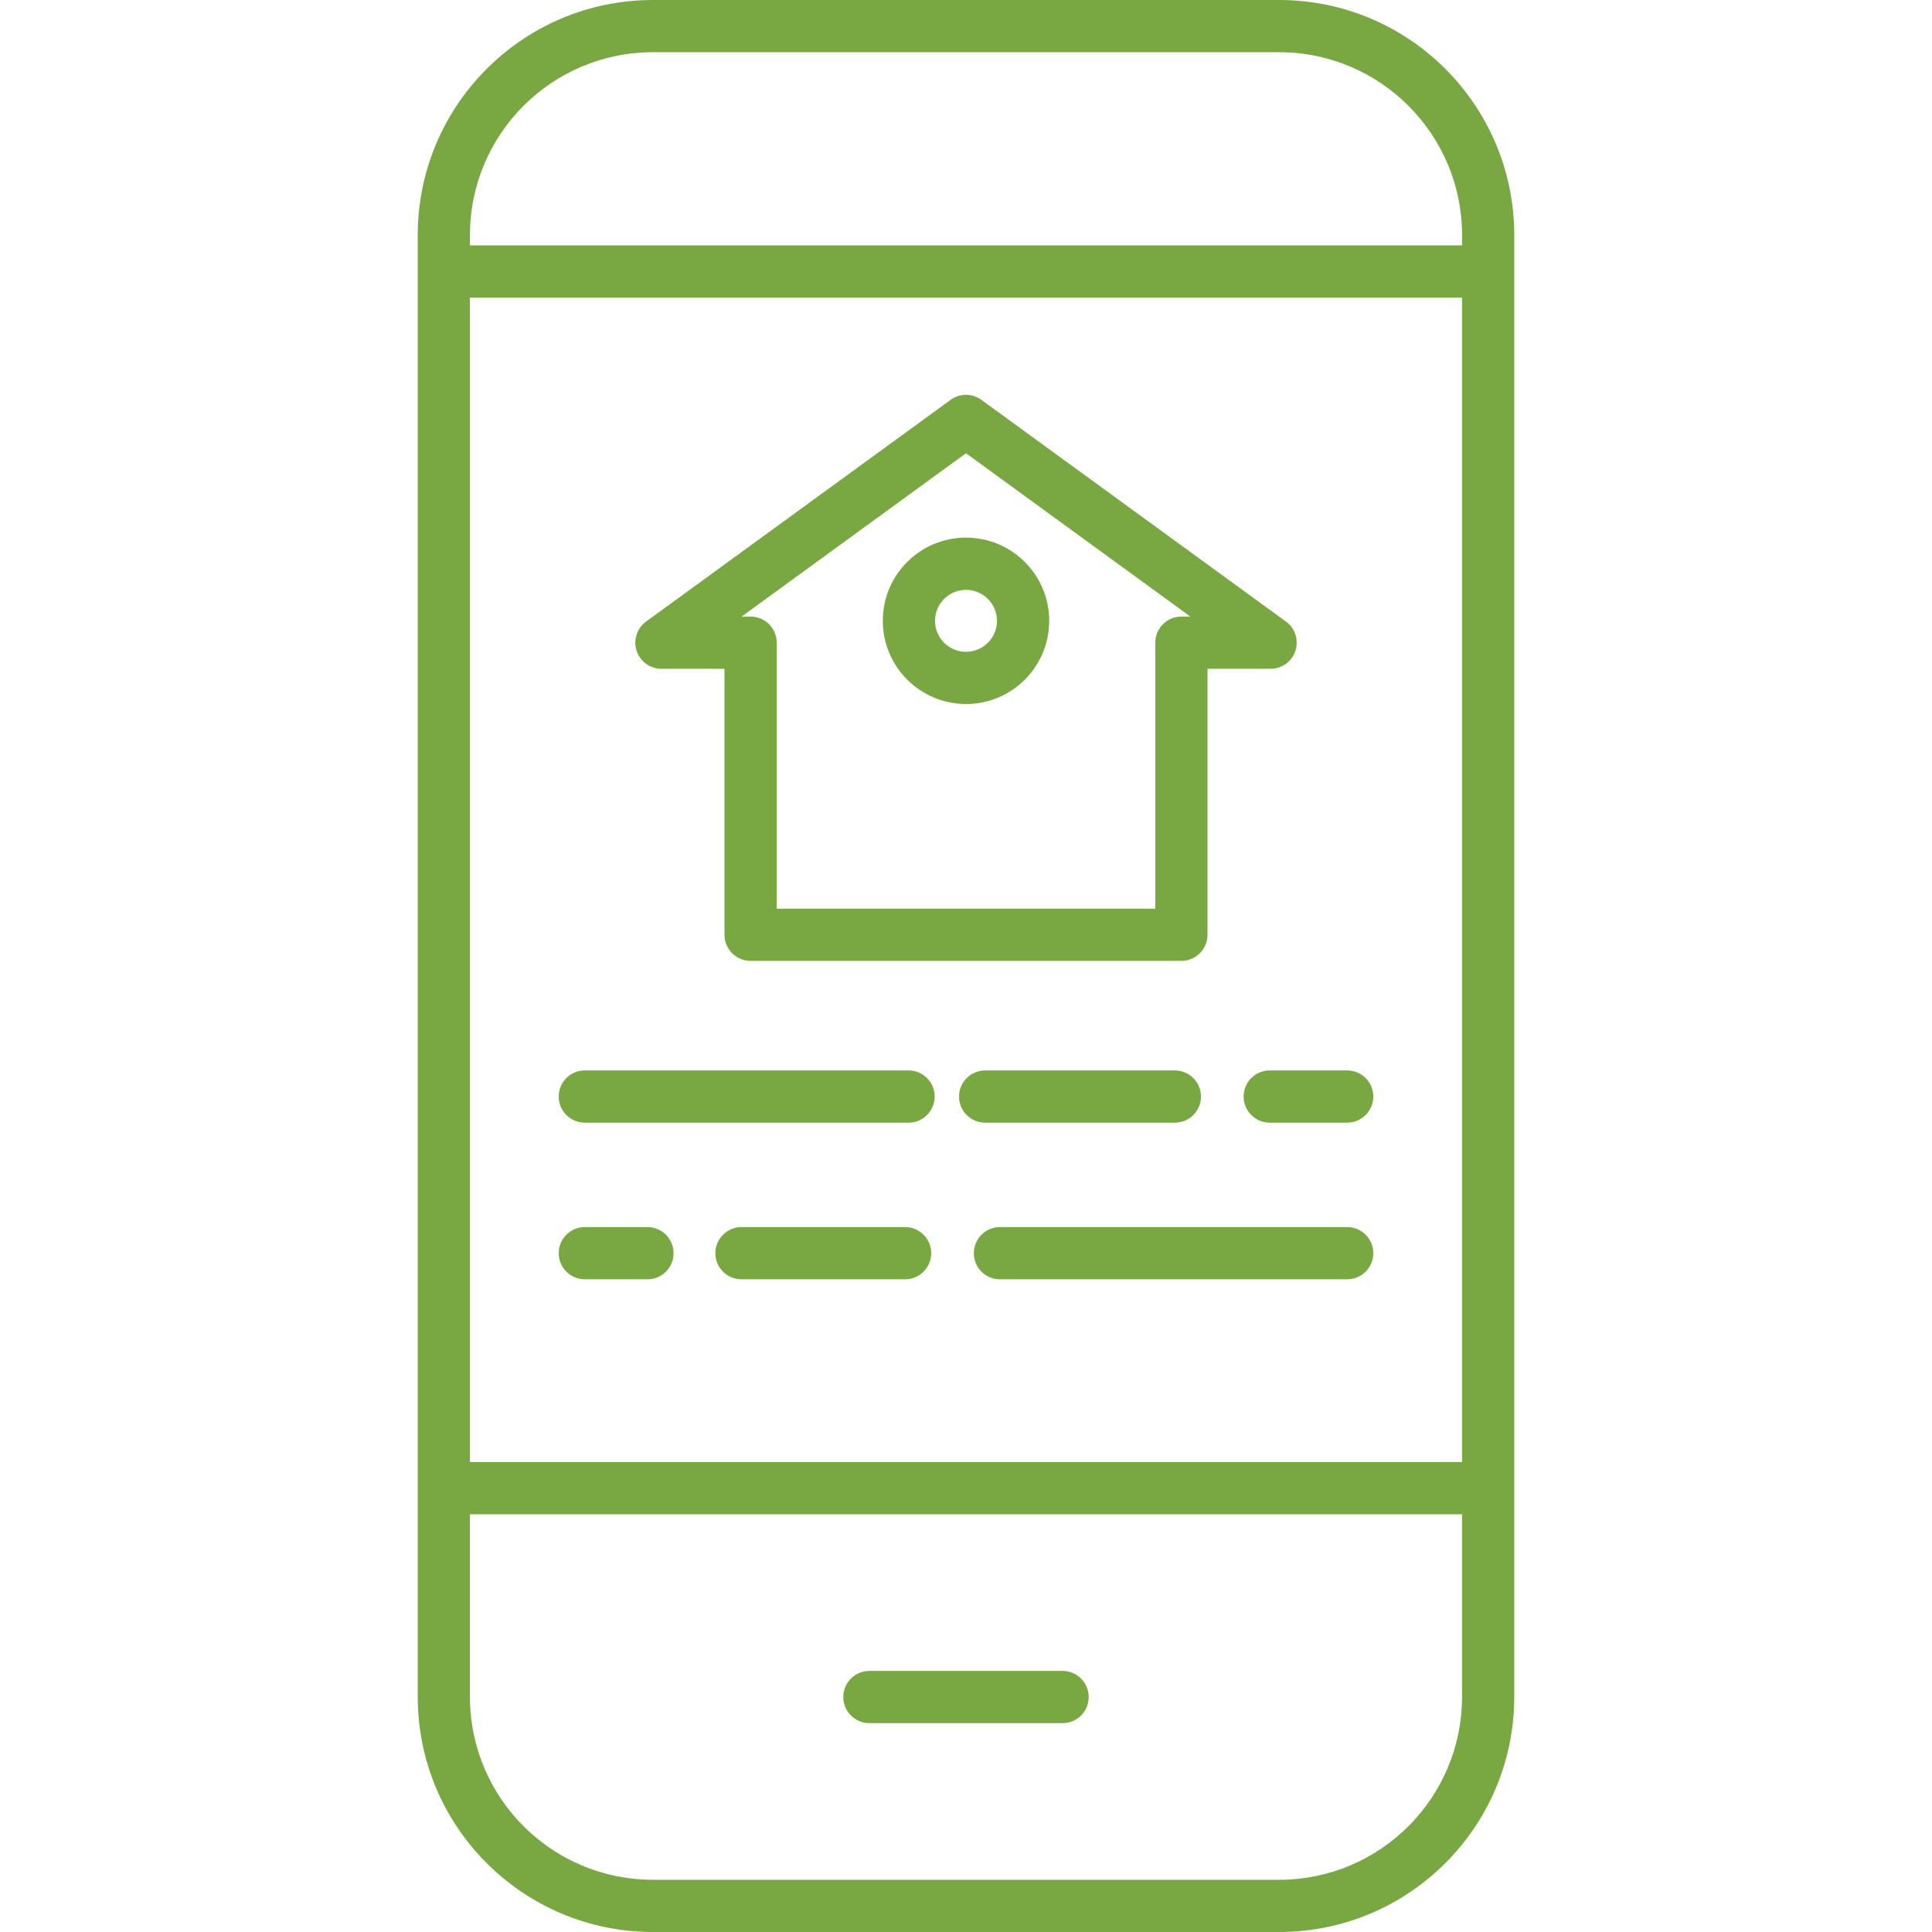 <svg height="444pt" viewBox="-96 0 444 444" width="444pt" xmlns="http://www.w3.org/2000/svg"><path d="m148.199 384h-44.398c-3.316 0-6 2.688-6 6s2.684 6 6 6h44.398c3.316 0 6-2.688 6-6s-2.684-6-6-6zm0 0" fill="#79a843"/><path d="m54 0c-29.809.035-53.965 24.191-54 54v336c.035 29.809 24.191 53.965 54 54h144c29.809-.035 53.965-24.191 54-54v-336c-.035-29.809-24.191-53.965-54-54zm-42 68.398h228v267.602h-228zm186 363.602h-144c-23.184-.027-41.973-18.816-42-42v-42h228v42c-.027 23.184-18.816 41.973-42 42zm42-378v2.398h-228v-2.398c.027-23.184 18.816-41.973 42-42h144c23.184.027 41.973 18.816 42 42zm0 0" fill="#79a843"/><g fill="#79a843"><path d="m38.398 258h74.402c3.312 0 6-2.688 6-6s-2.688-6-6-6h-74.402c-3.312 0-6 2.688-6 6s2.688 6 6 6zm0 0"/><path d="m174 258c3.312 0 6-2.688 6-6s-2.688-6-6-6h-43.602c-3.312 0-6 2.688-6 6s2.688 6 6 6zm0 0"/><path d="m213.602 246h-17.801c-3.316 0-6 2.688-6 6s2.684 6 6 6h17.801c3.312 0 6-2.688 6-6s-2.688-6-6-6zm0 0"/><path d="m38.398 294h14.402c3.312 0 6-2.688 6-6s-2.688-6-6-6h-14.402c-3.312 0-6 2.688-6 6s2.688 6 6 6zm0 0"/><path d="m112 282h-37.602c-3.312 0-6 2.688-6 6s2.688 6 6 6h37.602c3.312 0 6-2.688 6-6s-2.688-6-6-6zm0 0"/><path d="m133.801 294h79.801c3.312 0 6-2.688 6-6s-2.688-6-6-6h-79.801c-3.316 0-6 2.688-6 6s2.684 6 6 6zm0 0"/><path d="m56 153.699h14.5v61.121c0 3.312 2.688 6 6 6h99c3.312 0 6-2.688 6-6v-61.121h14.5c2.598 0 4.898-1.672 5.703-4.141.805-2.473-.07-5.18-2.172-6.707l-70-50.965c-2.105-1.531-4.957-1.531-7.062 0l-70 50.965c-2.102 1.527-2.977 4.234-2.172 6.707.805 2.469 3.105 4.141 5.703 4.141zm70-49.539 51.562 37.539h-2.062c-3.312 0-6 2.688-6 6v61.121h-87v-61.121c0-3.312-2.688-6-6-6h-2.066zm0 0"/><path d="m126 161.793c10.559 0 19.121-8.559 19.121-19.121 0-10.559-8.562-19.121-19.121-19.121s-19.121 8.562-19.121 19.121c.012 10.555 8.566 19.109 19.121 19.121zm0-26.238c3.934 0 7.121 3.188 7.121 7.121 0 3.93-3.188 7.121-7.121 7.121-3.934-.004-7.121-3.191-7.121-7.125.004-3.93 3.191-7.113 7.121-7.117zm0 0"/></g></svg>